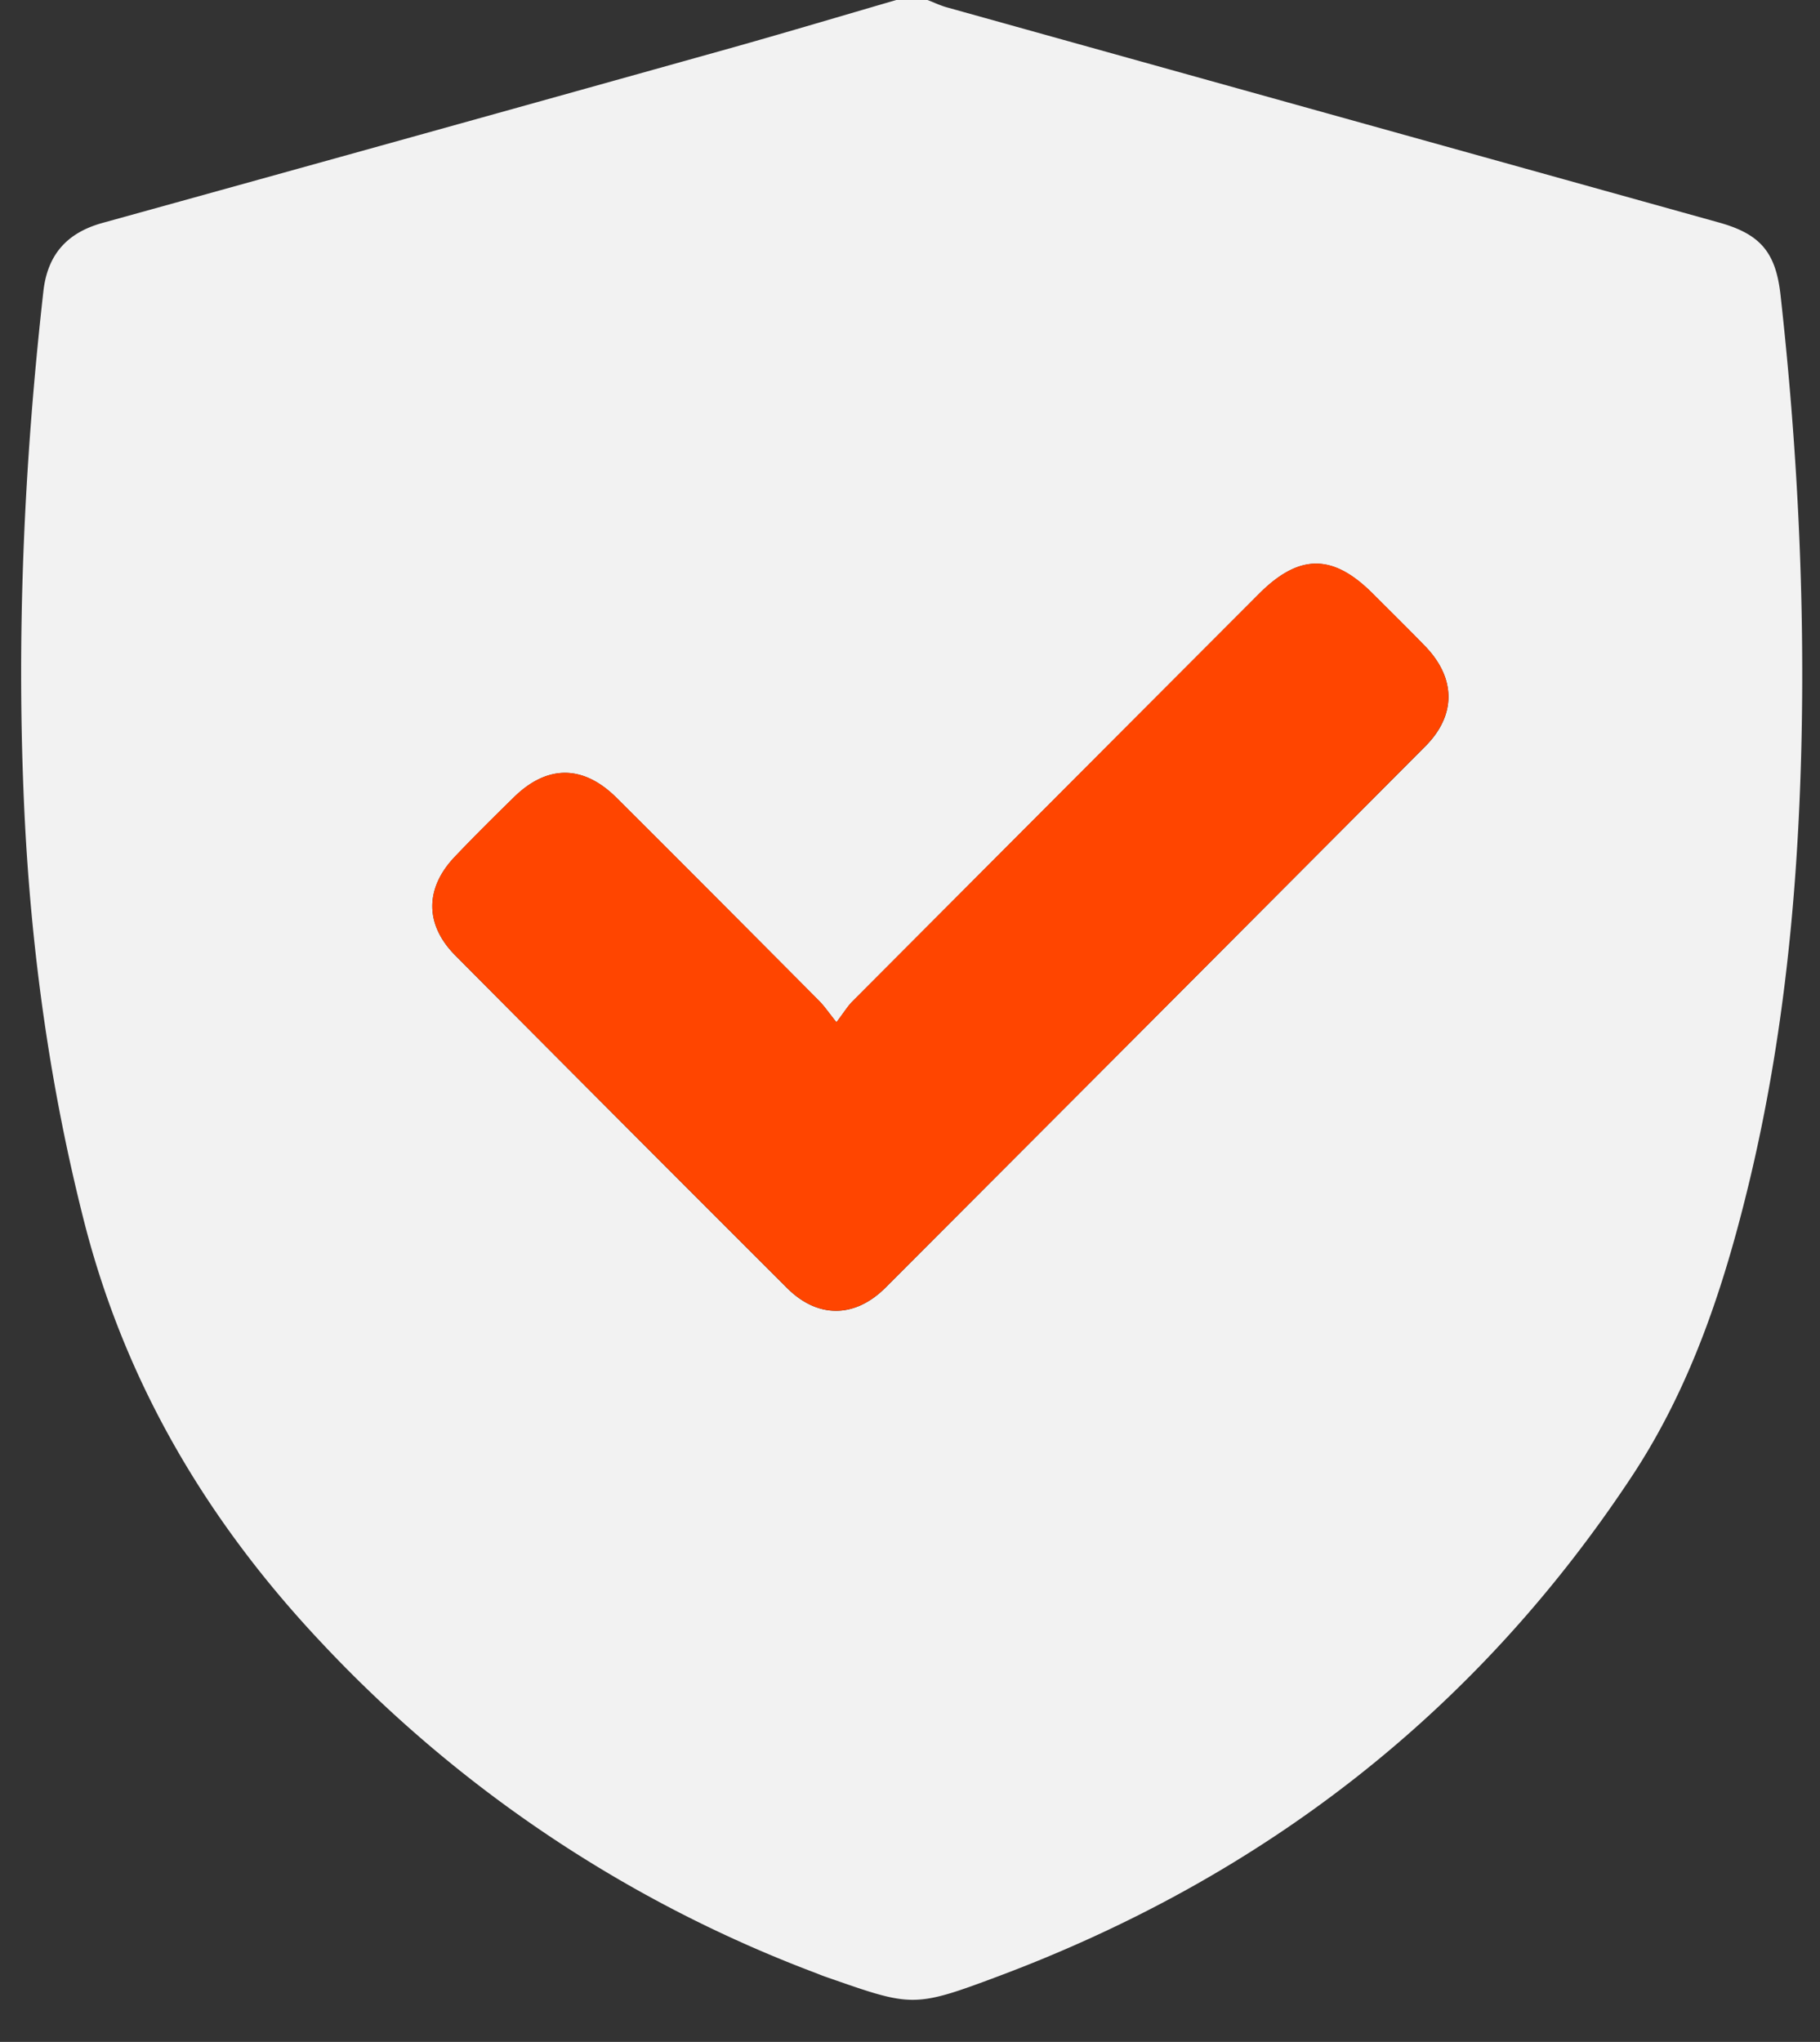 <svg width="41" height="46" fill="none" xmlns="http://www.w3.org/2000/svg"><rect width="100%" height="100%" fill="#333333" stroke="none"/><path d="M20.192 0h.703c.146.056.29.126.44.167 5.797 1.617 11.596 3.232 17.393 4.847.93.26 1.276.67 1.383 1.633.378 3.402.552 6.812.468 10.234-.082 3.276-.402 6.524-1.166 9.719-.563 2.348-1.312 4.632-2.652 6.66-3.516 5.322-8.32 9.029-14.265 11.259-1.94.728-1.956.69-3.915.008-.097-.034-.189-.075-.286-.11A29.498 29.498 0 0 1 7.236 37C4.67 34.275 2.82 31.16 1.89 27.5 1.125 24.486.703 21.433.552 18.336.363 14.402.537 10.48.977 6.565c.092-.825.527-1.32 1.332-1.543a5299.32 5299.32 0 0 0 14.227-3.96C17.76.717 18.976.353 20.192 0Zm-1.35 23.029c-.186-.234-.278-.37-.391-.482a1277.766 1277.766 0 0 0-4.562-4.574c-.751-.748-1.562-.748-2.311-.013-.45.441-.898.885-1.332 1.341-.675.708-.68 1.525.007 2.22a2566.71 2566.71 0 0 0 7.48 7.499c.687.684 1.523.679 2.214-.01 4.058-4.064 8.113-8.13 12.166-12.2.698-.703.685-1.536-.01-2.254-.39-.4-.785-.79-1.18-1.184-.9-.9-1.656-.9-2.561.007-3.053 3.059-6.106 6.12-9.157 9.18-.112.113-.197.257-.363.472v-.002Z" fill="#F2F2F2"/><path d="M18.842 23.029c.164-.216.25-.36.363-.472 3.05-3.061 6.104-6.122 9.157-9.18.905-.905 1.662-.908 2.562-.008.394.395.79.784 1.178 1.184.696.718.709 1.551.01 2.254a9146.39 9146.39 0 0 1-12.165 12.2c-.69.692-1.527.697-2.214.01a2566.71 2566.71 0 0 1-7.48-7.498c-.687-.693-.682-1.513-.007-2.22.434-.457.882-.9 1.332-1.341.75-.733 1.56-.733 2.311.013 1.527 1.52 3.046 3.048 4.562 4.573.113.113.204.249.391.482v.003Z" fill="#FF4500"/></svg>